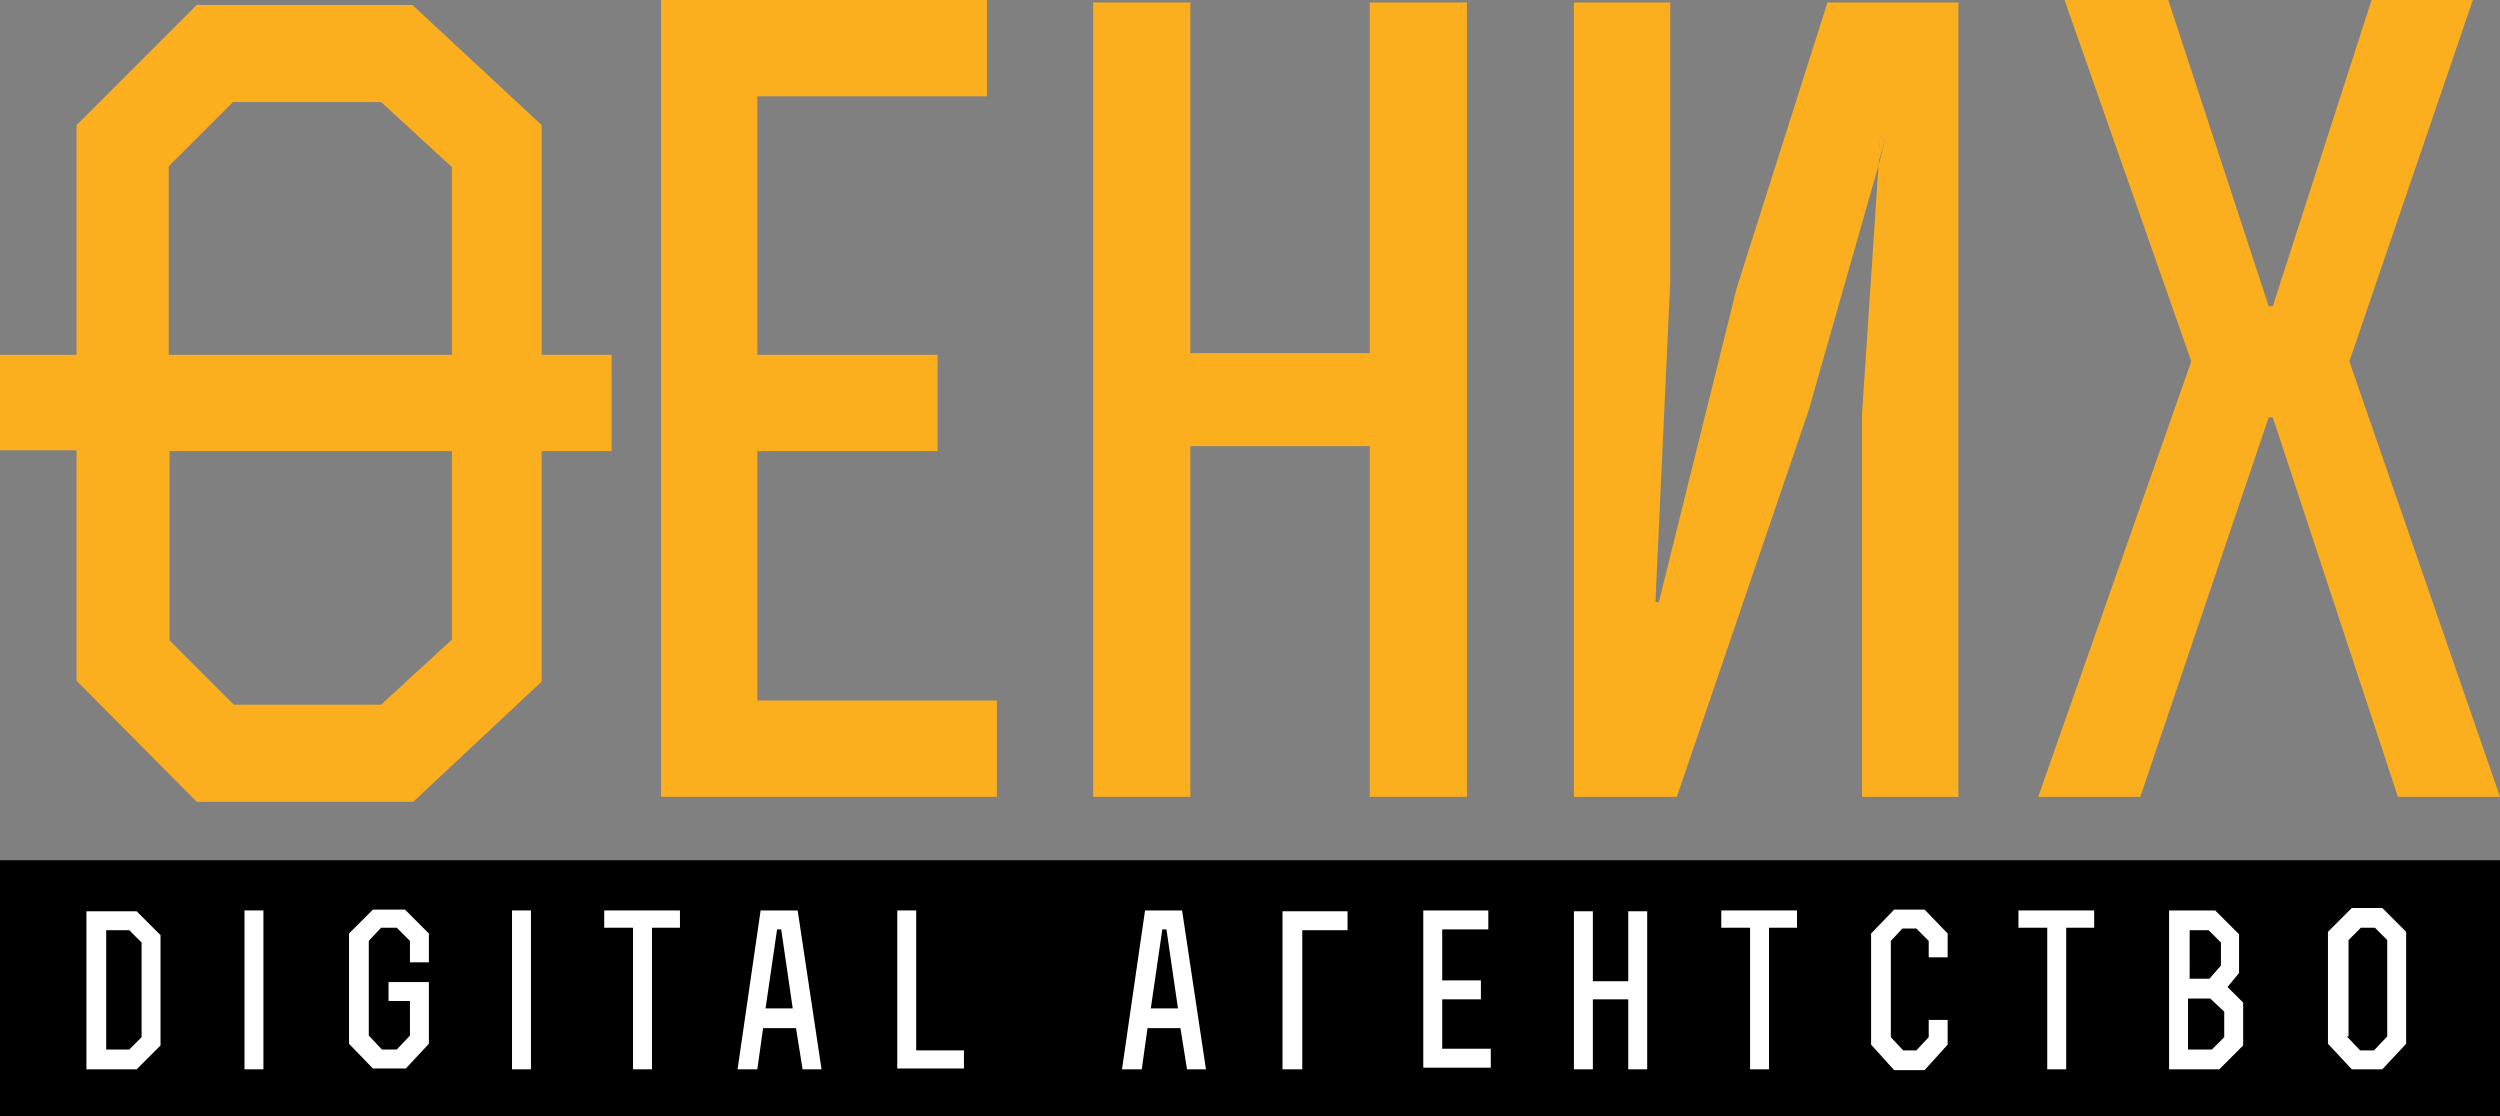 <?xml version="1.0" encoding="utf-8"?>
<!-- Generator: Adobe Illustrator 22.1.0, SVG Export Plug-In . SVG Version: 6.00 Build 0)  -->
<svg version="1.1" id="Layer_1" xmlns="http://www.w3.org/2000/svg" xmlns:xlink="http://www.w3.org/1999/xlink" x="0px" y="0px"
	 viewBox="0 0 303.7 135.6" style="enable-background:new 0 0 303.7 135.6;" xml:space="preserve">
<rect x="0" y="0" width="303.7" height="135.6" fill="#808080" stroke="none"/>
<style type="text/css">
	.st0{fill:#FCAF1E;}
	.st1{fill:#FFFFFF;}
</style>
<g>
	<g>
		<path class="st0" d="M65.8,43.1h8.5v11.7h-8.5v28L50.2,97.4H23.9L9.3,82.7v-28H0V43.1h9.3V15.2L23.9,0.6h26.2l15.7,14.6V43.1z
			 M54.9,77.7V54.8H20.6v23l7.8,7.8h17.9L54.9,77.7z M54.9,43.1V20.3l-8.6-7.9H28.3l-7.8,7.8v22.9H54.9z"/>
		<polygon class="st0" points="121.1,85.1 92,85.1 92,54.8 113.9,54.8 113.9,43.1 92,43.1 92,11.7 108.2,11.7 119.9,11.7 119.9,0 
			80.3,0 80.3,15.6 80.3,96.8 121.1,96.8 		"/>
		<polygon class="st0" points="178.2,0.3 166.4,0.3 166.4,42.9 144.6,42.9 144.6,0.3 132.8,0.3 132.8,96.8 144.6,96.8 144.6,54.2 
			166.4,54.2 166.4,96.8 178.2,96.8 		"/>
		<path class="st0" d="M228.4,16.6L229,17l-0.9,3.1L228.4,16.6z"/>
		<polygon class="st0" points="237.9,0.3 222,0.3 211,34.9 201.5,73.2 201.1,73.1 202.9,34.3 202.9,0.3 191.2,0.3 191.2,96.8 
			203.7,96.8 219.7,49.9 228.2,20.1 228.4,16.6 229,17 228.2,20.1 226.2,50.3 226.2,96.8 237.9,96.8 		"/>
		<polygon class="st0" points="303.7,96.8 285.4,43.9 300.4,0 288.1,0 276.1,37.2 275.6,37.2 263.4,0 250.8,0 266.2,43.9 
			247.6,96.8 260,96.8 275.6,50.7 276.1,50.7 291.3,96.8 		"/>
	</g>
	<rect y="104.5" width="303.7" height="31.1"/>
	<g>
		<path class="st1" d="M10.5,129.9v-19.2h6.1l2.9,2.9v13.4l-2.9,2.9H10.5z M12.9,127.5h2.8l1.5-1.5v-11.5l-1.5-1.5h-2.8V127.5z"/>
		<path class="st1" d="M29.7,129.9v-19.3h2.3v19.3H29.7z"/>
		<path class="st1" d="M42.4,126.8v-13.4l2.9-2.9h3.9l2.9,2.9v3.5h-2.3v-2.6l-1.6-1.6h-1.9l-1.5,1.6v11.5l1.6,1.7h1.8l1.6-1.7v-4.2
			h-2.6v-2.3h4.9v7.5l-2.8,3h-4L42.4,126.8z"/>
		<path class="st1" d="M62.2,129.9v-19.3h2.3v19.3H62.2z"/>
		<path class="st1" d="M73.4,112.7v-2.1h9.2v2.1h-3.4v17.2h-2.3v-17.2H73.4z"/>
		<path class="st1" d="M89.6,129.9l2.8-19.3h4.5l2.9,19.3h-2.3l-0.8-5h-4l-0.7,5H89.6z M93,122.5h3.3l-1.4-9.6l-0.5,0L93,122.5z"/>
		<path class="st1" d="M109,129.9v-19.3h2.3v17h5.8v2.2H109z"/>
		<path class="st1" d="M136.3,129.9l2.8-19.3h4.5l2.9,19.3h-2.3l-0.8-5h-4l-0.7,5H136.3z M139.8,122.5h3.3l-1.4-9.6l-0.5,0
			L139.8,122.5z"/>
		<path class="st1" d="M155.8,129.9v-19.2h7.9v2.3h-5.5v16.9H155.8z"/>
		<path class="st1" d="M172.9,129.9v-19.3h7.9v2.3h-5.6v6.2h4.7v2.3h-4.7v6h5.9v2.3H172.9z"/>
		<path class="st1" d="M191.2,129.9v-19.2h2.3v8.5h4.3v-8.5h2.3v19.2h-2.3v-8.5h-4.3v8.5H191.2z"/>
		<path class="st1" d="M209.1,112.7v-2.1h9.2v2.1h-3.4v17.2h-2.3v-17.2H209.1z"/>
		<path class="st1" d="M227.3,126.9v-13.5l2.8-2.9h3.7l2.8,2.9v2.9h-2.3v-2l-1.5-1.5h-1.7l-1.4,1.5V126l1.5,1.6h1.6l1.5-1.6v-2.1
			l2.3,0v3l-2.8,3.1h-3.7L227.3,126.9z"/>
		<path class="st1" d="M245.2,112.7v-2.1h9.2v2.1h-3.4v17.2h-2.3v-17.2H245.2z"/>
		<path class="st1" d="M263.5,129.9v-19.3h5.6l2.9,2.9v4.7l-1.4,1.7l1.9,1.9v5.2l-2.9,2.9H263.5z M265.9,118.9h2.5l1.4-1.6v-2.8
			l-1.5-1.5h-2.3V118.9z M265.9,127.5h2.8l1.5-1.5v-3.1l-1.7-1.6h-2.7V127.5z"/>
		<path class="st1" d="M282.8,126.8v-13.6l2.9-2.9h3.7l2.9,2.9v13.6l-2.9,3.1h-3.7L282.8,126.8z M285.1,125.9l1.6,1.7h1.7l1.6-1.7
			v-11.7l-1.5-1.5h-1.7l-1.5,1.5V125.9z"/>
	</g>
</g>
</svg>
